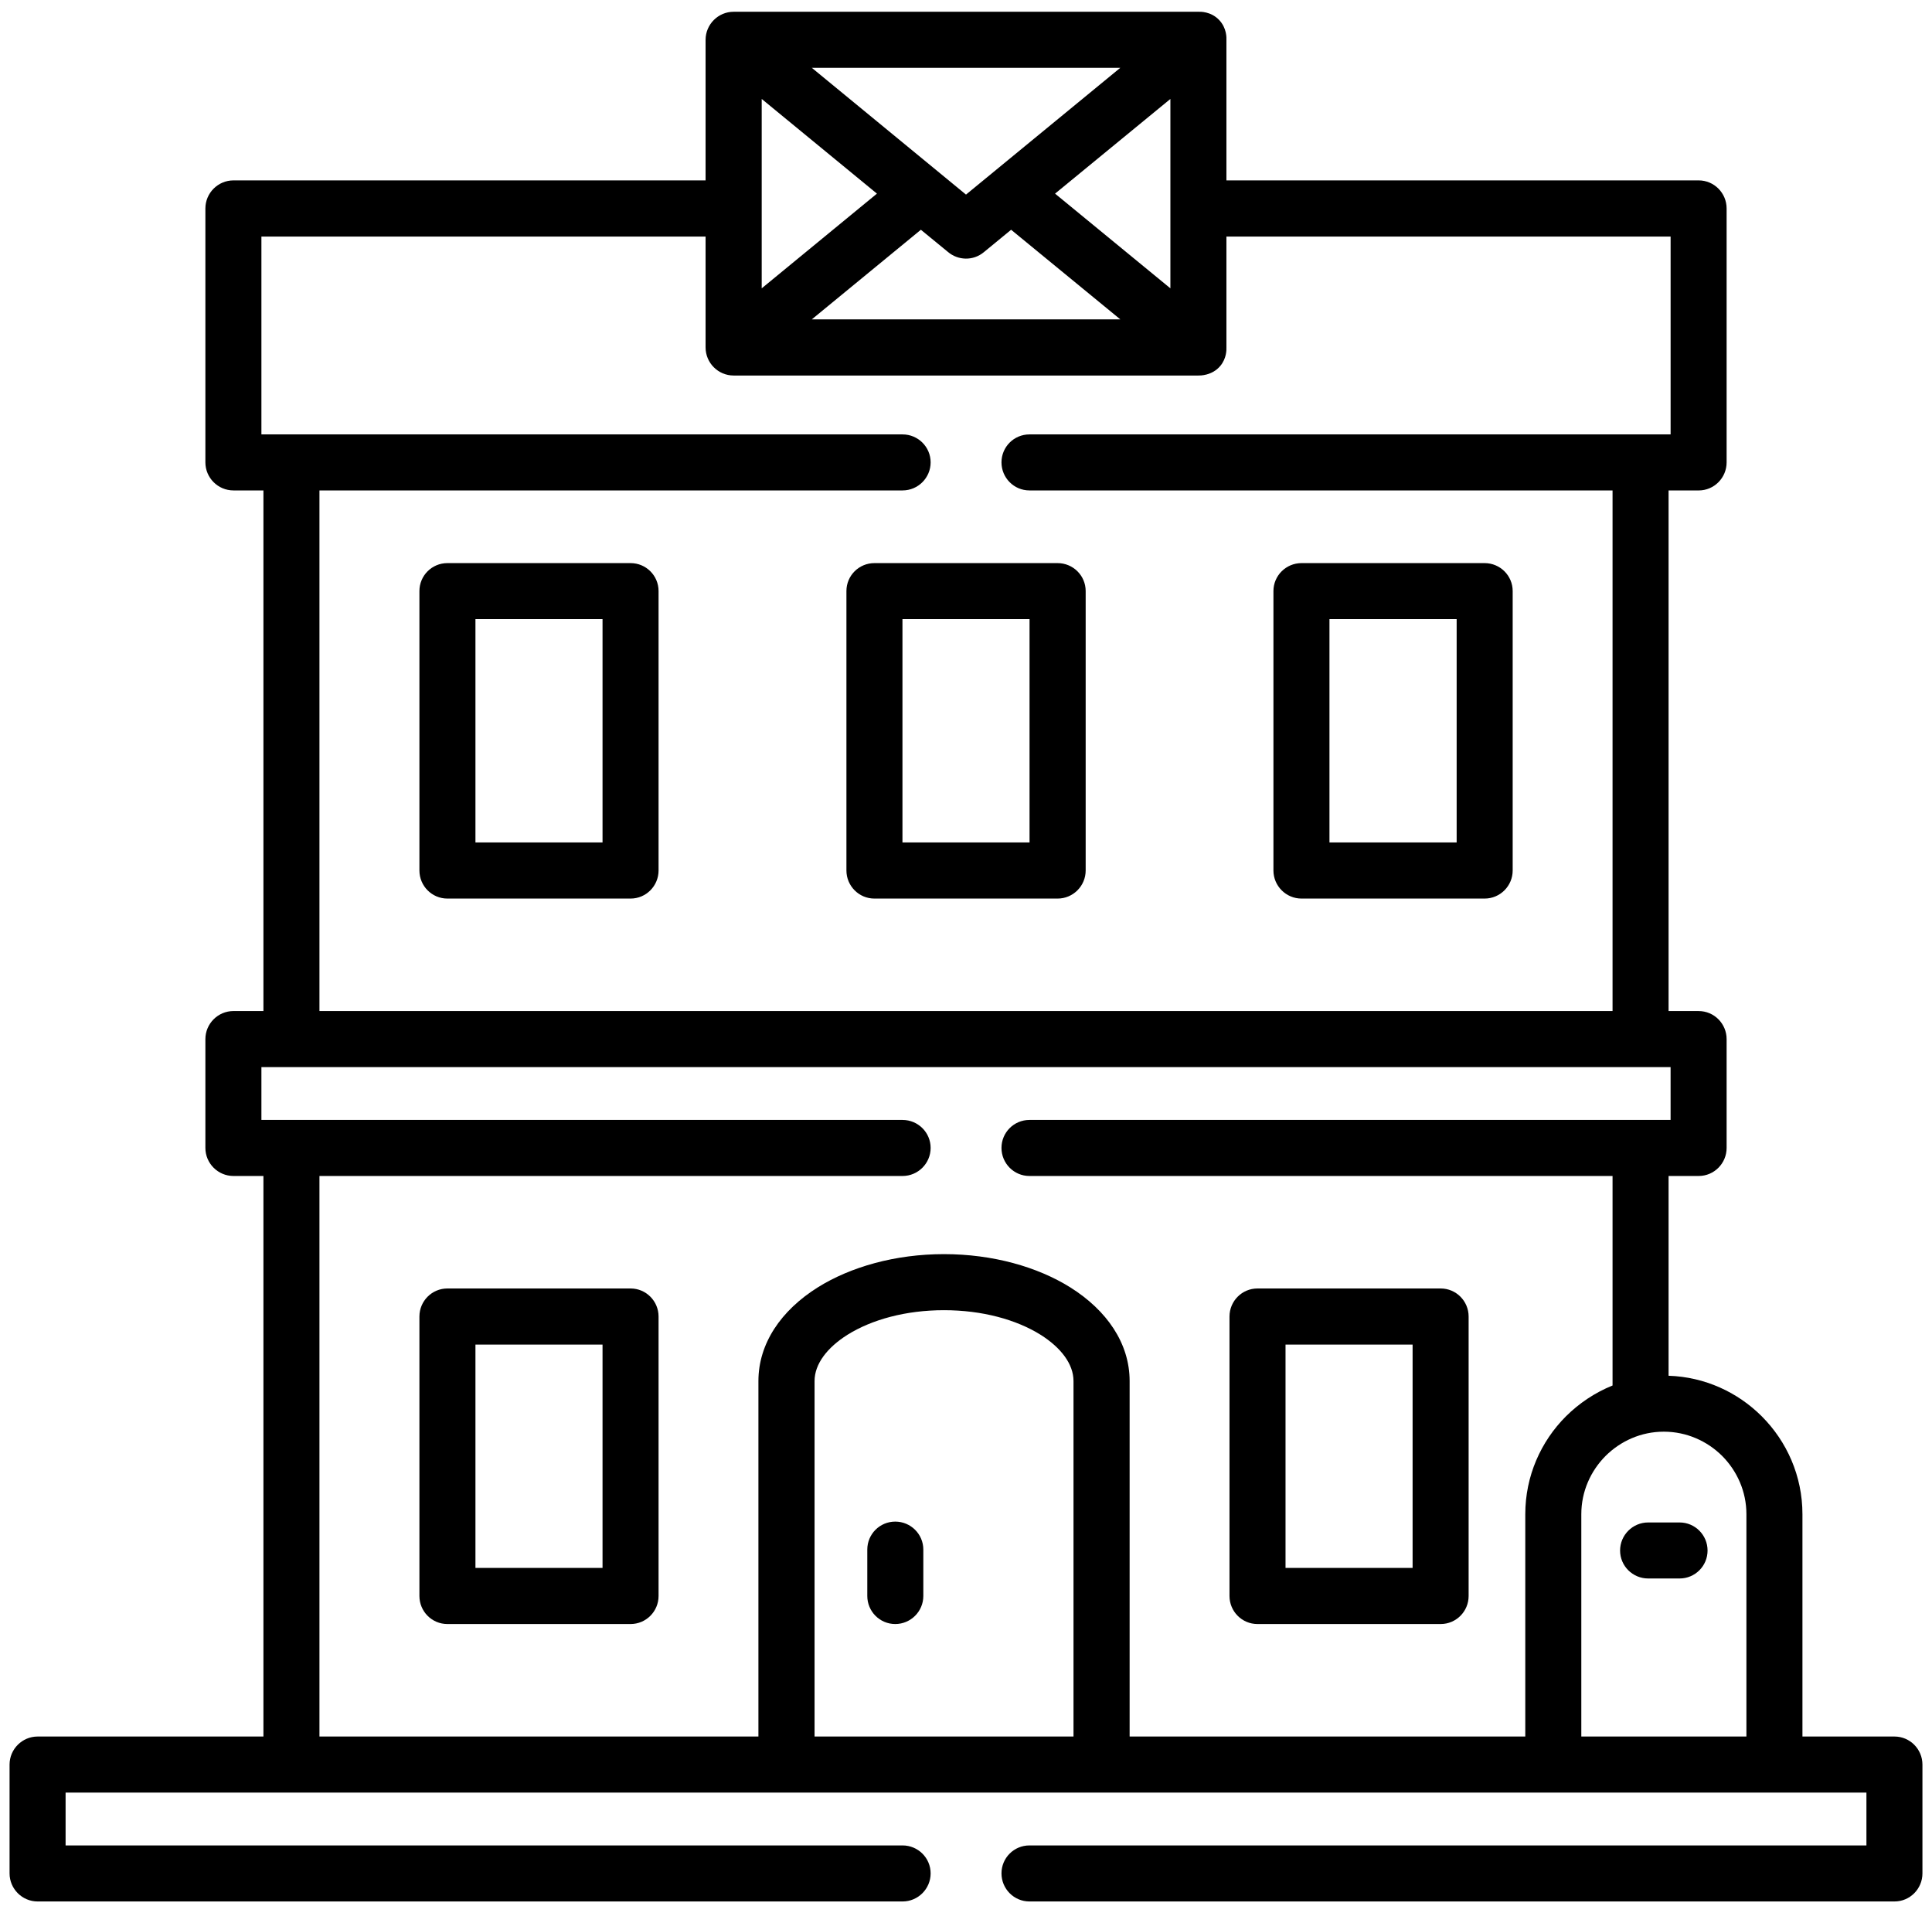 <svg width="101" height="100" viewBox="0 0 101 100" fill="none" xmlns="http://www.w3.org/2000/svg">
<g clip-path="url(#clip0_254_12095)">
<path d="M64.114 2.083V9.429H88.802C89.61 9.429 90.263 10.088 90.263 10.897V24.168C90.263 24.976 89.61 25.635 88.802 25.635H87.229V52.847H88.802C89.61 52.847 90.263 53.505 90.263 54.314V60C90.263 60.808 89.61 61.467 88.802 61.467H87.229V71.909C89.128 71.97 90.844 72.773 92.101 74.029C93.413 75.342 94.227 77.152 94.227 79.145V90.766H99.038C99.847 90.766 100.5 91.425 100.5 92.233V97.919C100.5 98.728 99.847 99.387 99.038 99.387H53.816C53.008 99.387 52.355 98.728 52.355 97.919C52.355 97.111 53.008 96.458 53.816 96.458H97.572V93.695C66.19 93.695 34.81 93.695 3.429 93.695V96.458H47.184C47.992 96.458 48.651 97.111 48.651 97.919C48.651 98.728 47.992 99.387 47.184 99.387H1.967C1.159 99.387 0.5 98.728 0.5 97.919V92.233C0.5 91.425 1.159 90.766 1.967 90.766H13.771V61.467H12.204C11.396 61.467 10.737 60.808 10.737 60V54.314C10.737 53.505 11.396 52.846 12.204 52.846H13.771V25.634H12.204C11.396 25.634 10.737 24.976 10.737 24.167V10.896C10.737 10.088 11.396 9.429 12.204 9.429H36.886V2.083C36.886 1.274 37.545 0.615 38.353 0.615H62.647C62.73 0.611 63.298 0.589 63.73 1.041C64.139 1.468 64.119 1.994 64.114 2.083ZM86.161 82.505C85.352 82.505 84.694 81.852 84.694 81.044C84.694 80.236 85.352 79.577 86.161 79.577H87.805C88.613 79.577 89.267 80.236 89.267 81.044C89.267 81.852 88.613 82.505 87.805 82.505H86.161ZM84.3 72.418V61.467H53.816C53.008 61.467 52.355 60.808 52.355 60C52.355 59.191 53.008 58.538 53.816 58.538H87.334V55.775H13.666V58.538H47.184C47.992 58.538 48.651 59.192 48.651 60C48.651 60.808 47.992 61.467 47.184 61.467H16.7V90.766H39.648V72.186C39.648 70.22 40.833 68.493 42.749 67.291C44.465 66.217 46.802 65.552 49.349 65.552C51.901 65.552 54.237 66.217 55.954 67.291C57.869 68.493 59.054 70.22 59.054 72.186V90.766H79.738V79.145C79.738 77.152 80.552 75.341 81.864 74.029C82.556 73.343 83.381 72.789 84.3 72.418ZM82.667 90.766H91.298V79.145C91.298 77.96 90.811 76.886 90.031 76.1C89.245 75.319 88.165 74.832 86.98 74.832C85.795 74.832 84.721 75.319 83.935 76.1C83.154 76.886 82.667 77.96 82.667 79.145V90.766ZM73.847 70.281H67.204V81.952H73.847V70.281ZM65.737 67.347H75.315C76.123 67.347 76.776 68.005 76.776 68.814V83.419C76.776 84.228 76.123 84.886 75.315 84.886H65.737C64.928 84.886 64.275 84.228 64.275 83.419V68.814C64.275 68.005 64.928 67.347 65.737 67.347ZM23.388 29.433H32.966C33.774 29.433 34.428 30.086 34.428 30.894V45.499C34.428 46.308 33.774 46.967 32.966 46.967H23.388C22.579 46.967 21.926 46.308 21.926 45.499V30.894C21.926 30.086 22.579 29.433 23.388 29.433ZM31.499 32.361H24.855V44.032H31.499V32.361ZM53.822 32.361H47.178V44.032H53.822V32.361ZM45.711 29.433H55.289C56.097 29.433 56.756 30.086 56.756 30.894V45.499C56.756 46.308 56.097 46.967 55.289 46.967H45.711C44.903 46.967 44.249 46.308 44.249 45.499V30.894C44.249 30.086 44.903 29.433 45.711 29.433ZM76.15 32.361H69.501V44.032H76.15V32.361ZM68.04 29.433H77.612C78.421 29.433 79.079 30.086 79.079 30.894V45.499C79.079 46.308 78.421 46.967 77.612 46.967H68.04C67.231 46.967 66.572 46.308 66.572 45.499V30.894C66.572 30.086 67.231 29.433 68.04 29.433ZM23.388 67.347H32.966C33.774 67.347 34.428 68.005 34.428 68.814V83.419C34.428 84.228 33.774 84.886 32.966 84.886H23.388C22.579 84.886 21.926 84.228 21.926 83.419V68.814C21.926 68.005 22.579 67.347 23.388 67.347ZM31.499 70.281H24.855V81.952H31.499V70.281ZM62.647 19.628H38.353C37.544 19.628 36.886 18.969 36.886 18.16V12.364H13.666V22.706H47.184C47.992 22.706 48.651 23.359 48.651 24.167C48.651 24.976 47.992 25.634 47.184 25.634H16.7V52.846H84.3V25.634H53.816C53.008 25.634 52.355 24.976 52.355 24.167C52.355 23.359 53.008 22.706 53.816 22.706H87.335V12.364H64.114V18.16C64.119 18.276 64.125 18.725 63.799 19.121C63.369 19.641 62.726 19.63 62.647 19.628ZM45.34 80.994C45.34 80.186 45.993 79.532 46.802 79.532C47.61 79.532 48.269 80.186 48.269 80.994V83.419C48.269 84.228 47.61 84.886 46.802 84.886C45.993 84.886 45.34 84.228 45.34 83.419V80.994ZM42.583 90.766H56.12V72.186C56.12 71.294 55.461 70.436 54.398 69.766C53.13 68.974 51.347 68.482 49.349 68.482C47.35 68.482 45.573 68.974 44.305 69.766C43.242 70.436 42.583 71.294 42.583 72.186L42.583 90.766ZM50.5 10.171C53.191 7.962 55.876 5.753 58.567 3.544H42.439C45.124 5.753 47.815 7.962 50.5 10.171ZM48.141 12.009L42.439 16.693H58.567L52.859 12.009L51.43 13.183C50.876 13.643 50.085 13.62 49.553 13.166L48.141 12.009ZM55.156 10.121L61.185 15.071V5.172L55.156 10.121ZM39.82 15.071L45.844 10.121L39.82 5.172V15.071Z" fill="black"/>
</g>
<defs>
<clipPath id="clip0_254_12095">
<rect width="100" height="100" fill="white" transform="translate(0.5)"/>
</clipPath>
</defs>
</svg>
